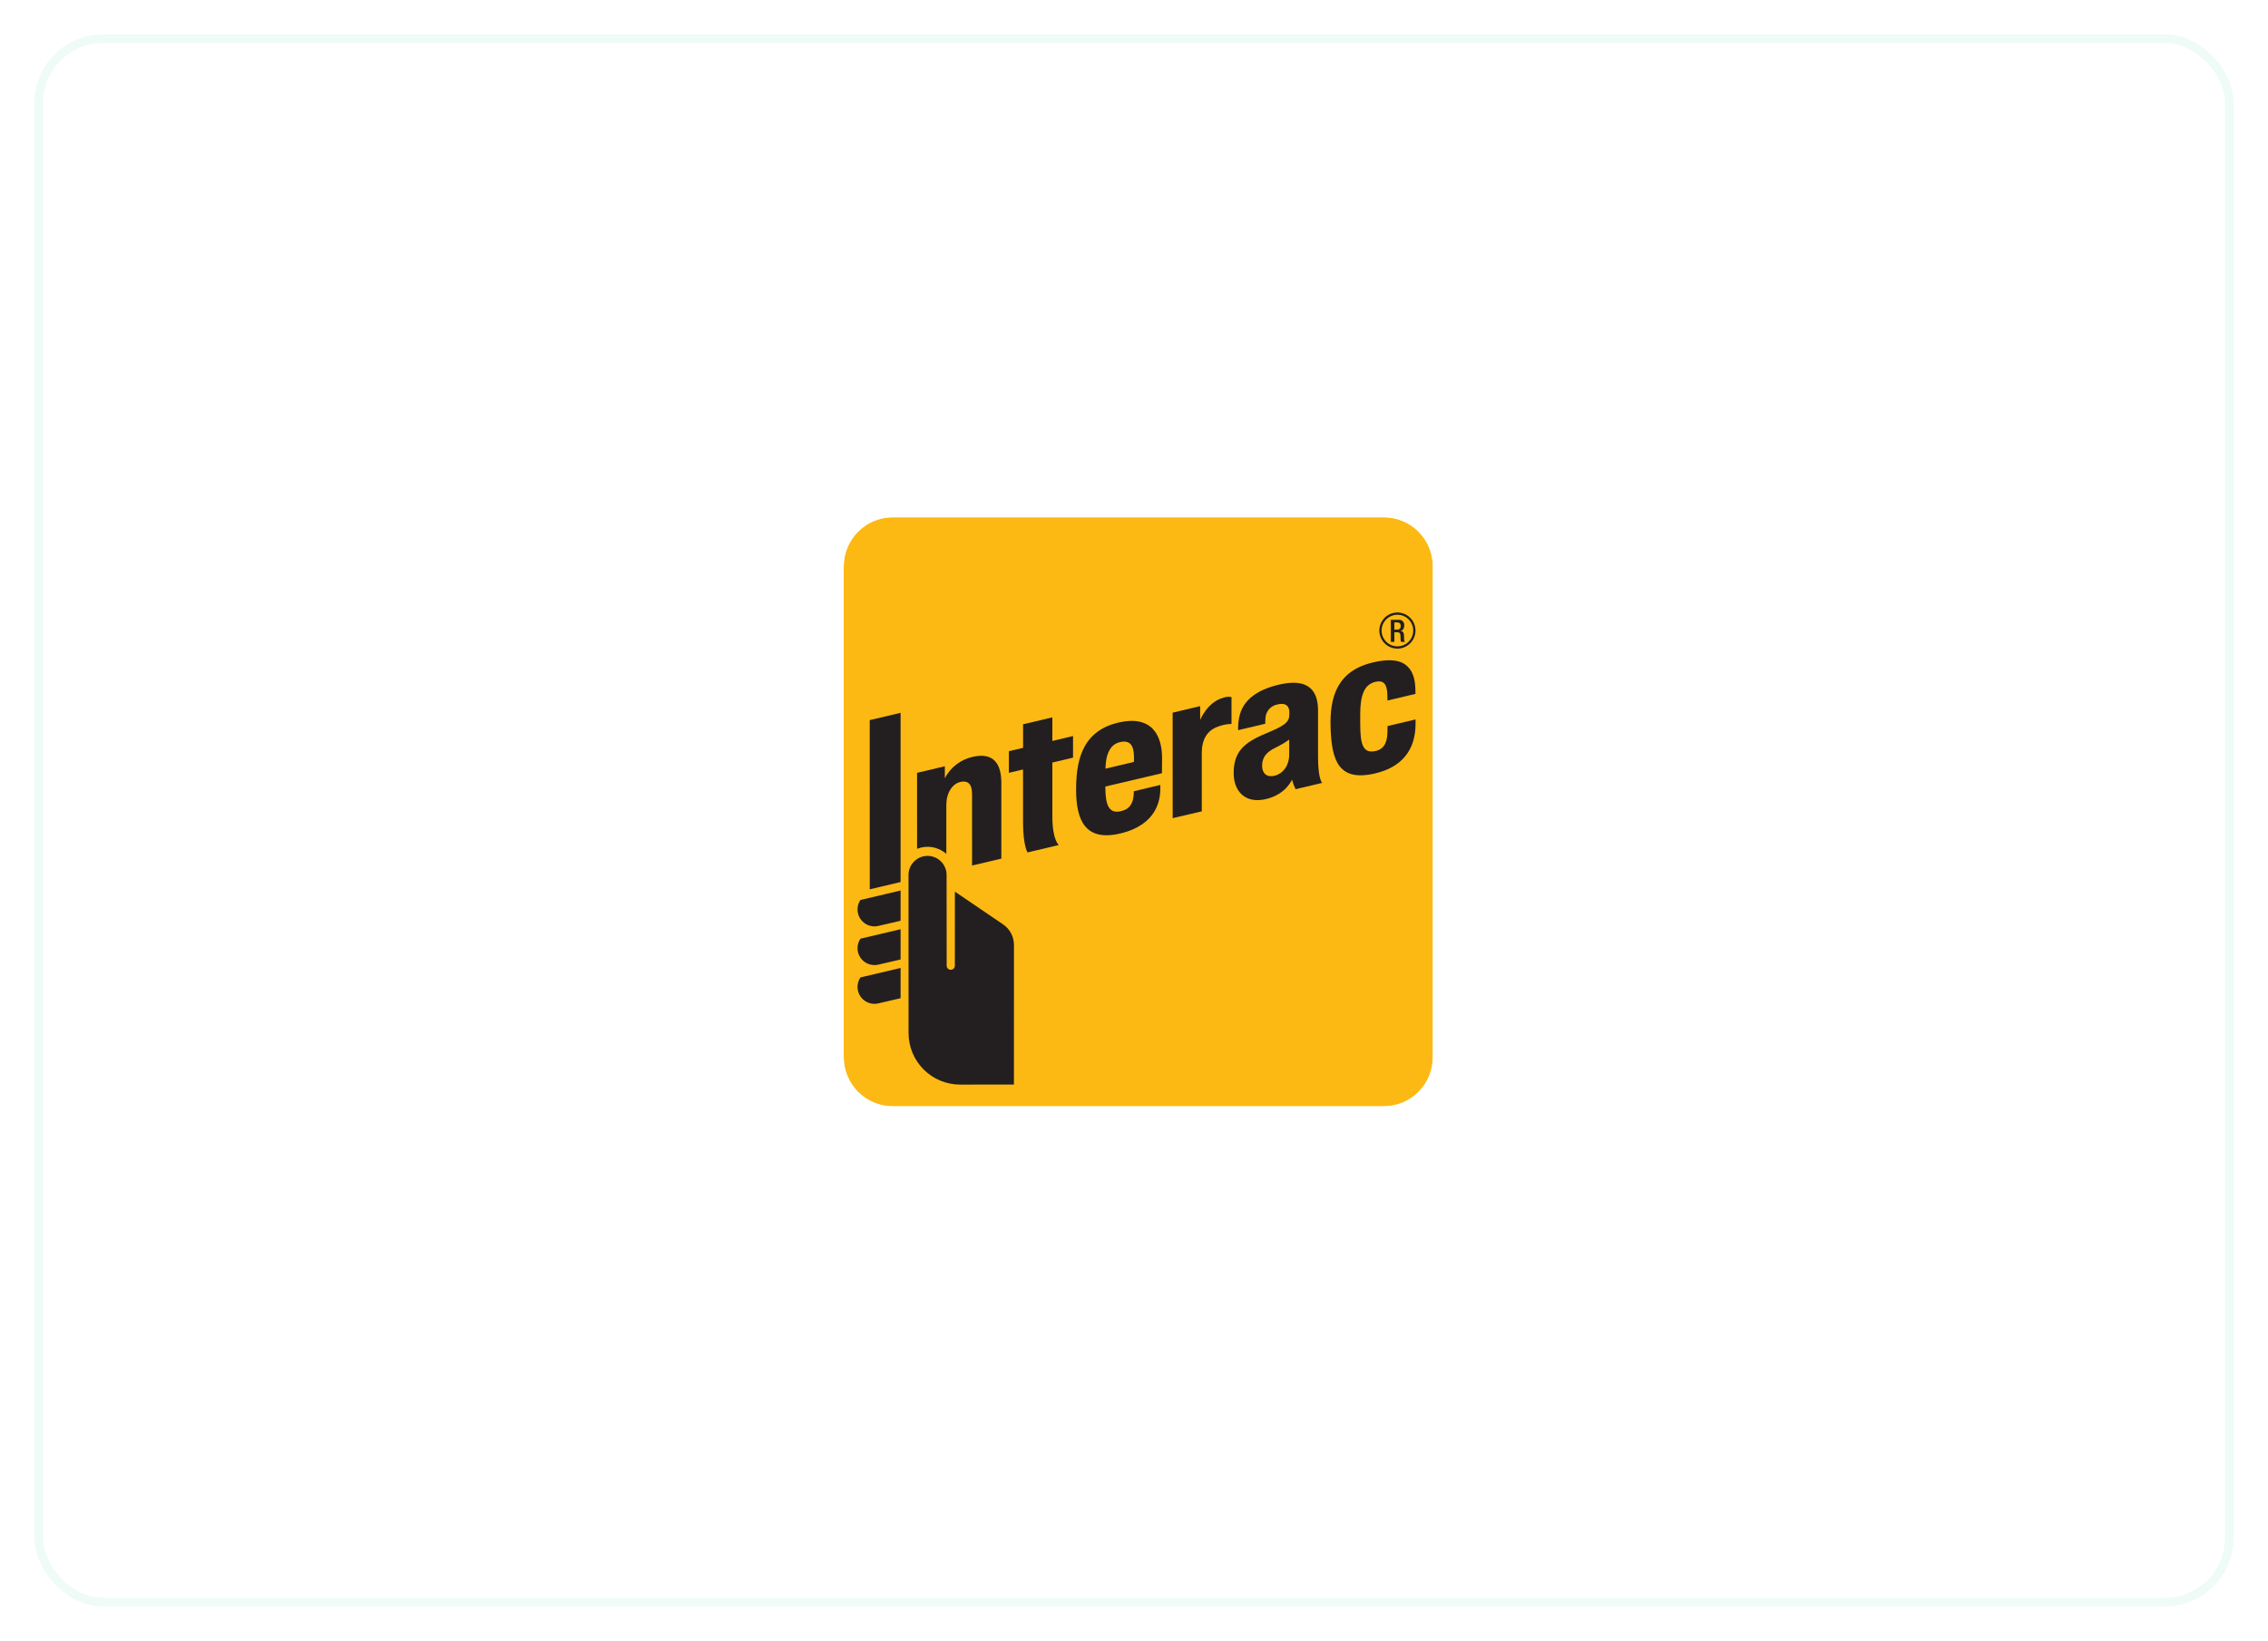 <svg xmlns="http://www.w3.org/2000/svg" width="264" height="191" viewBox="0 0 264 191" fill="none"><g filter="url(#filter0_d_216_840)"><rect x="4" y="4" width="256" height="183" rx="7.995" fill="white"></rect><rect x="4.5" y="4.5" width="255" height="182" rx="7.495" stroke="#EEFBF6"></rect></g><g clip-path="url(#clip0_216_840)"><mask id="mask0_216_840" style="mask-type:luminance" maskUnits="userSpaceOnUse" x="96" y="59" width="72" height="71"><path d="M167.998 59H96.999V130H167.998V59Z" fill="white"></path></mask><g mask="url(#mask0_216_840)"><path d="M103.924 60.21H161.074C162.59 60.21 164.043 60.812 165.115 61.884C166.187 62.956 166.789 64.409 166.789 65.925V123.075C166.789 124.591 166.187 126.045 165.115 127.117C164.044 128.188 162.59 128.79 161.074 128.79H103.923C102.408 128.79 100.955 128.188 99.883 127.117C98.811 126.045 98.209 124.592 98.209 123.076V65.925C98.209 65.174 98.357 64.431 98.644 63.738C98.931 63.044 99.352 62.414 99.883 61.884C100.414 61.353 101.044 60.932 101.737 60.645C102.431 60.358 103.174 60.21 103.924 60.21Z" fill="#FDB913"></path><path d="M161.075 60.21C162.591 60.21 164.044 60.812 165.115 61.884C166.187 62.956 166.789 64.409 166.789 65.925V123.075C166.789 124.591 166.187 126.044 165.115 127.116C164.044 128.188 162.59 128.79 161.075 128.79H103.925C103.174 128.791 102.431 128.643 101.737 128.356C101.044 128.069 100.414 127.648 99.883 127.117C99.352 126.586 98.931 125.956 98.644 125.263C98.357 124.569 98.209 123.826 98.21 123.075V65.925C98.209 65.174 98.357 64.431 98.644 63.738C98.931 63.044 99.352 62.414 99.883 61.883C100.414 61.353 101.044 60.932 101.737 60.645C102.431 60.357 103.174 60.209 103.925 60.21H161.075ZM161.075 59H103.925C102.089 59.002 100.328 59.732 99.03 61.031C97.732 62.329 97.002 64.089 97 65.925V123.075C97.002 124.911 97.732 126.671 99.03 127.97C100.329 129.268 102.089 129.998 103.925 130H161.075C162.911 129.998 164.671 129.268 165.969 127.969C167.267 126.671 167.997 124.911 167.999 123.075V65.925C167.997 64.089 167.267 62.329 165.969 61.031C164.671 59.732 162.911 59.002 161.075 59Z" fill="white"></path><path d="M136.501 95.24L136.496 82.962L139.701 82.201V83.811C139.701 83.811 140.531 81.694 142.458 81.203C142.745 81.11 143.051 81.089 143.349 81.143V84.275C142.772 84.283 142.202 84.402 141.67 84.625C140.485 85.093 139.889 86.113 139.889 87.671L139.891 94.451L136.501 95.24Z" fill="#231F20"></path><path d="M119.606 99.233C119.606 99.233 119.084 98.452 119.084 95.689V89.575L117.435 89.968V87.449L119.088 87.059V84.313L122.496 83.508V86.254L124.904 85.682V88.197L122.496 88.769C122.496 88.769 122.492 93.778 122.496 94.995C122.496 97.825 123.247 98.369 123.247 98.369L119.606 99.233Z" fill="#231F20"></path><path d="M125.26 91.928C125.26 89.746 125.571 88.153 126.239 86.931C127.033 85.48 128.335 84.535 130.232 84.103C133.97 83.253 135.32 85.466 135.268 88.434C135.248 89.495 135.252 90.012 135.252 90.012L128.666 91.56V91.666C128.666 93.74 129.1 94.724 130.414 94.445C131.549 94.205 131.865 93.495 131.955 92.615C131.969 92.474 131.976 92.113 131.976 92.113L135.062 91.374C135.062 91.374 135.069 91.626 135.065 91.91C135.038 93.088 134.695 96.011 130.406 97.025C126.344 97.989 125.26 95.508 125.26 91.928ZM130.369 86.391C129.277 86.638 128.705 87.709 128.68 89.483L131.993 88.694C131.999 88.613 132 88.436 131.999 88.159C131.993 86.82 131.579 86.114 130.369 86.391Z" fill="#231F20"></path><path d="M154.884 84.748C154.756 81.008 155.726 78.04 159.899 77.095C162.558 76.491 163.568 77.183 164.079 77.851C164.571 78.489 164.76 79.35 164.76 80.555L164.763 80.776L161.499 81.552C161.499 81.552 161.497 81.112 161.497 81.098C161.499 79.668 161.102 79.125 160.064 79.385C158.829 79.695 158.331 80.867 158.331 83.196C158.331 84.023 158.334 84.171 158.334 84.283C158.334 86.65 158.658 87.734 160.081 87.436C161.315 87.181 161.484 86.098 161.504 85.148C161.506 84.999 161.512 84.521 161.512 84.521L164.771 83.751C164.771 83.751 164.775 83.992 164.775 84.26C164.767 87.364 163.13 89.32 160.065 90.034C155.842 91.024 155.015 88.583 154.884 84.748Z" fill="#231F20"></path><path d="M143.6 89.984C143.6 87.139 145.266 86.24 147.774 85.202C150.03 84.269 150.079 83.806 150.088 82.995C150.101 82.312 149.784 81.729 148.661 82.015C148.287 82.091 147.949 82.29 147.702 82.582C147.456 82.873 147.315 83.24 147.302 83.621C147.284 83.831 147.277 84.041 147.281 84.252L144.119 84.999C144.097 84.368 144.171 83.739 144.337 83.13C144.843 81.429 146.343 80.285 148.932 79.686C152.297 78.91 153.418 80.387 153.422 82.683V88.122C153.422 90.752 153.91 91.137 153.91 91.137L150.806 91.872C150.635 91.513 150.495 91.14 150.39 90.757C150.39 90.757 149.71 92.469 147.366 93.02C144.904 93.601 143.6 92.075 143.6 89.984ZM150.066 86.099C149.543 86.466 148.991 86.79 148.415 87.067C147.38 87.572 146.912 88.196 146.912 89.156C146.912 89.988 147.428 90.535 148.364 90.303C149.369 90.05 150.066 89.112 150.066 87.81V86.099Z" fill="#231F20"></path><path d="M101.786 107.841C101.432 107.84 101.084 107.744 100.78 107.563C100.476 107.381 100.226 107.121 100.057 106.81C99.888 106.499 99.806 106.147 99.82 105.793C99.833 105.439 99.942 105.095 100.135 104.798L100.157 104.77L100.194 104.76L104.83 103.666V107.186L104.757 107.203C103.706 107.456 102.449 107.744 102.19 107.799C102.058 107.827 101.922 107.841 101.786 107.841Z" fill="#231F20"></path><path d="M101.786 112.344C101.265 112.344 100.764 112.137 100.395 111.769C100.026 111.4 99.819 110.9 99.818 110.378C99.817 109.998 99.927 109.626 100.135 109.308L100.157 109.275L100.194 109.266L104.83 108.172V111.692L104.757 111.711C103.706 111.963 102.449 112.254 102.19 112.306C102.057 112.332 101.922 112.345 101.786 112.344Z" fill="#231F20"></path><path d="M101.786 116.856C101.265 116.856 100.764 116.648 100.395 116.28C100.026 115.911 99.819 115.41 99.818 114.889C99.817 114.509 99.927 114.136 100.135 113.818L100.157 113.783L104.83 112.682V116.202L104.757 116.221C103.647 116.488 102.414 116.767 102.19 116.816C102.057 116.843 101.922 116.856 101.786 116.856Z" fill="#231F20"></path><path d="M101.24 103.527L101.238 83.829L104.83 82.981V102.678L101.24 103.527Z" fill="#231F20"></path><path d="M110.185 101.851C110.185 101.263 109.951 100.7 109.536 100.284C109.12 99.869 108.556 99.635 107.969 99.635C107.381 99.635 106.818 99.869 106.402 100.284C105.987 100.7 105.753 101.263 105.753 101.851L105.757 120.261C105.759 121.851 106.391 123.375 107.515 124.5C108.639 125.624 110.162 126.258 111.752 126.261C113.429 126.261 118.024 126.253 118.024 126.253L118.026 118.572C118.027 114.376 118.028 110.105 118.028 110.007C118.029 109.53 117.911 109.06 117.687 108.638C117.462 108.217 117.137 107.858 116.74 107.593L111.15 103.796C111.15 103.796 111.148 112.039 111.148 112.417C111.148 112.544 111.098 112.665 111.009 112.755C110.919 112.844 110.798 112.894 110.672 112.894C110.545 112.894 110.424 112.844 110.335 112.755C110.245 112.665 110.195 112.544 110.195 112.417C110.195 112.325 110.185 102.99 110.185 101.851Z" fill="#231F20"></path><path d="M113.177 88.115C112.498 88.273 111.86 88.575 111.309 89.002C110.757 89.428 110.304 89.969 109.98 90.587V89.202L106.747 89.967L106.75 98.808C107.318 98.584 107.936 98.521 108.537 98.626C109.138 98.731 109.698 99 110.155 99.403V93.695C110.155 92.328 110.836 91.236 111.808 91.021C112.539 90.861 113.15 91.122 113.15 92.425L113.152 100.753L116.558 99.954V91.144C116.558 89.008 115.735 87.515 113.177 88.115Z" fill="#231F20"></path><path d="M162.663 75.508C162.246 75.509 161.839 75.386 161.492 75.154C161.146 74.923 160.876 74.594 160.716 74.21C160.557 73.825 160.515 73.402 160.596 72.993C160.677 72.585 160.877 72.209 161.172 71.915C161.466 71.62 161.841 71.42 162.25 71.338C162.658 71.257 163.082 71.299 163.467 71.458C163.851 71.618 164.18 71.888 164.412 72.234C164.643 72.58 164.766 72.988 164.766 73.404C164.765 73.962 164.544 74.497 164.149 74.891C163.755 75.286 163.22 75.508 162.663 75.508ZM162.663 71.563C162.298 71.563 161.942 71.671 161.64 71.873C161.337 72.075 161.101 72.362 160.961 72.699C160.822 73.035 160.785 73.405 160.856 73.763C160.927 74.12 161.103 74.448 161.36 74.705C161.617 74.963 161.945 75.138 162.303 75.209C162.66 75.281 163.03 75.244 163.366 75.105C163.703 74.966 163.99 74.73 164.193 74.427C164.395 74.124 164.503 73.768 164.503 73.404C164.503 72.916 164.309 72.448 163.964 72.103C163.619 71.757 163.151 71.563 162.663 71.563Z" fill="#231F20"></path><path d="M161.896 72.15H162.803C162.892 72.14 162.982 72.151 163.066 72.181C163.15 72.211 163.226 72.259 163.289 72.323C163.351 72.386 163.399 72.463 163.428 72.547C163.457 72.632 163.466 72.722 163.456 72.81C163.456 73.143 163.308 73.4 163.027 73.443V73.448C163.282 73.474 163.416 73.615 163.429 73.976C163.434 74.139 163.437 74.341 163.445 74.498C163.445 74.543 163.456 74.586 163.477 74.625C163.498 74.664 163.529 74.697 163.566 74.72H163.103C163.059 74.652 163.034 74.573 163.033 74.492C163.019 74.339 163.023 74.194 163.016 74.007C163.009 73.727 162.923 73.604 162.642 73.604H162.306V74.72H161.896V72.15ZM162.634 73.294C162.69 73.299 162.746 73.292 162.799 73.273C162.851 73.254 162.899 73.223 162.938 73.183C162.977 73.143 163.007 73.095 163.026 73.042C163.044 72.99 163.05 72.933 163.044 72.878C163.044 72.603 162.926 72.459 162.656 72.459H162.306V73.294H162.634Z" fill="#231F20"></path></g></g><defs><filter id="filter0_d_216_840" x="0" y="0" width="264" height="191" color-interpolation-filters="sRGB"><feGaussianBlur stdDeviation="2"></feGaussianBlur></filter><clipPath id="clip0_216_840"><rect width="70.999" height="71" fill="white" transform="translate(97 59)"></rect></clipPath></defs></svg>